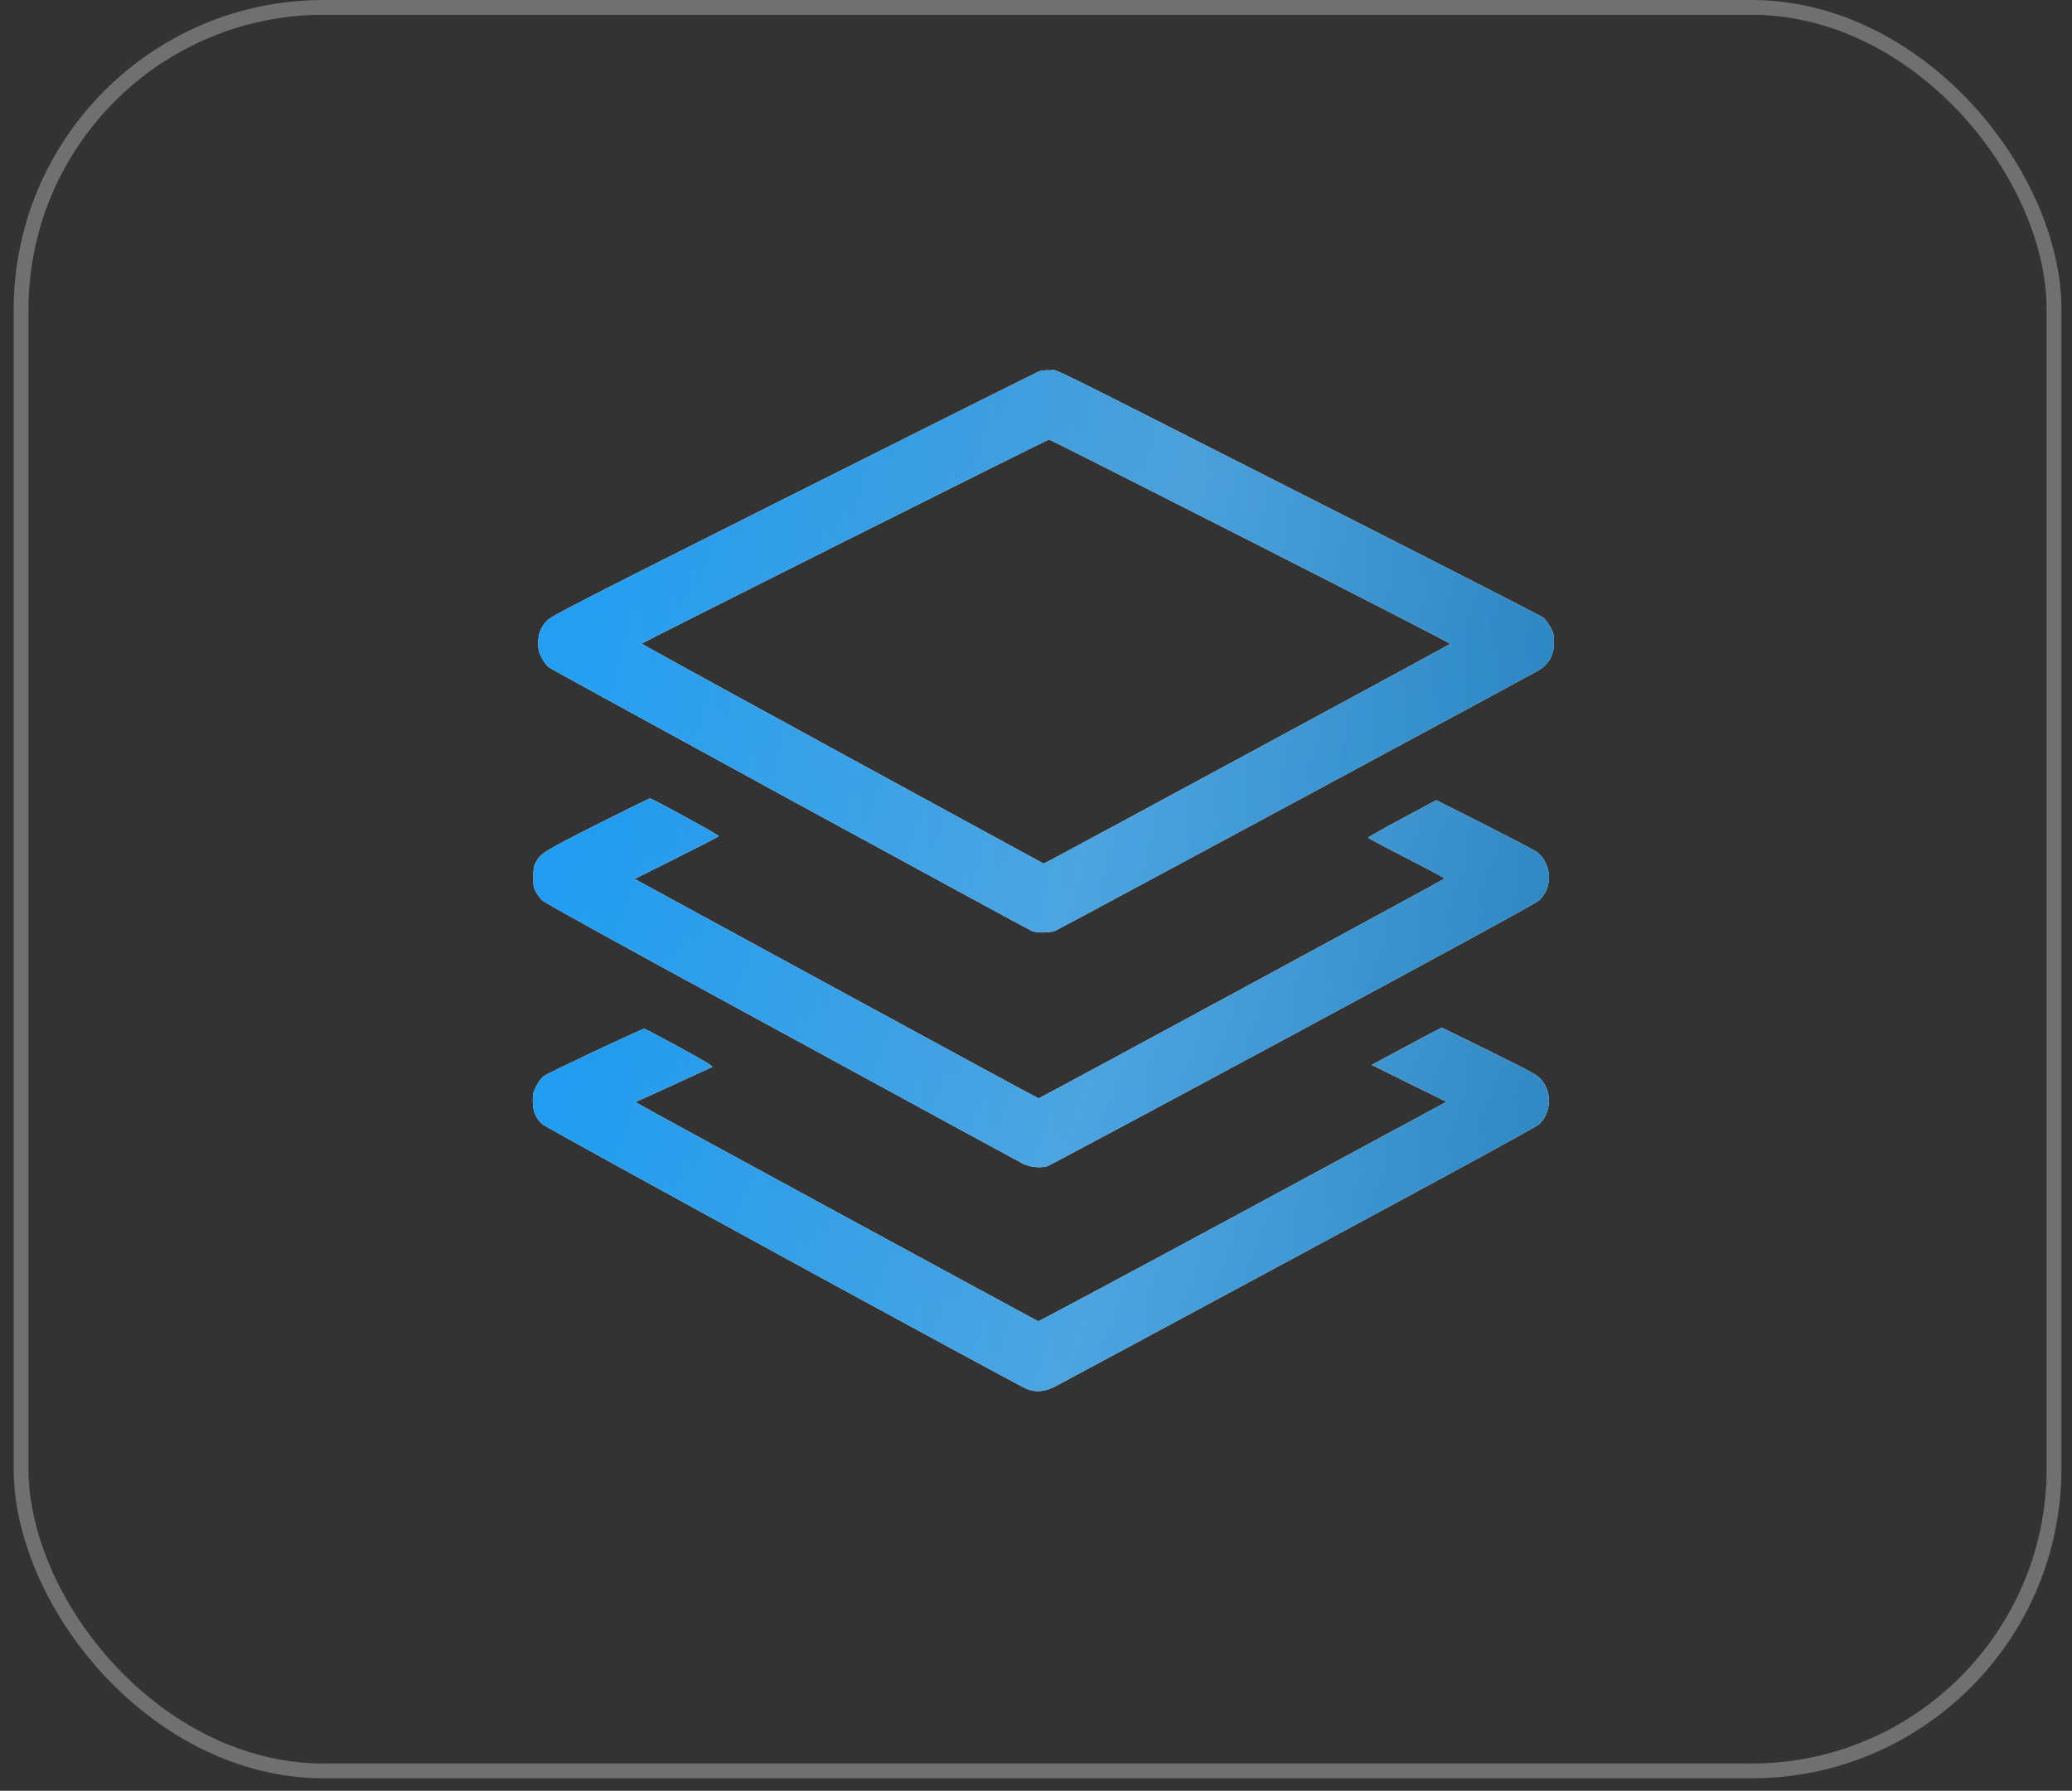<?xml version="1.0" encoding="UTF-8"?> <svg xmlns="http://www.w3.org/2000/svg" width="140" height="121" viewBox="0 0 140 121" fill="none"><rect x="0" y="0" width="140" height="121" fill="#333333" stroke="none"/><rect opacity="0.3" x="1.423" y="0.5" width="137.364" height="119.158" rx="20.437" stroke="white"></rect><path d="M70.207 25.094C70.069 25.145 62.598 28.881 53.615 33.39C38.368 41.051 37.257 41.621 36.943 41.957C36.533 42.388 36.365 42.834 36.365 43.492C36.365 43.887 36.409 44.062 36.592 44.428C36.716 44.683 36.928 44.968 37.081 45.085C37.345 45.29 69.243 62.701 69.732 62.906C70.09 63.052 70.982 63.037 71.34 62.869C71.757 62.679 103.669 45.487 103.991 45.275C104.678 44.83 105 44.245 105 43.404C105 42.914 104.971 42.79 104.766 42.388C104.634 42.14 104.408 41.84 104.269 41.73C104.13 41.621 97.537 38.244 89.614 34.224C69.367 23.954 71.589 25.05 70.982 25.021C70.668 25.007 70.361 25.036 70.207 25.094ZM84.526 36.585C91.967 40.364 98.027 43.477 97.997 43.507C97.939 43.565 71.158 58.045 70.741 58.242L70.507 58.352L56.912 50.94C49.442 46.861 43.338 43.514 43.36 43.492C43.484 43.368 70.778 29.685 70.88 29.699C70.953 29.707 77.093 32.806 84.526 36.585Z" fill="white"></path><path d="M70.207 25.094C70.069 25.145 62.598 28.881 53.615 33.39C38.368 41.051 37.257 41.621 36.943 41.957C36.533 42.388 36.365 42.834 36.365 43.492C36.365 43.887 36.409 44.062 36.592 44.428C36.716 44.683 36.928 44.968 37.081 45.085C37.345 45.29 69.243 62.701 69.732 62.906C70.09 63.052 70.982 63.037 71.34 62.869C71.757 62.679 103.669 45.487 103.991 45.275C104.678 44.83 105 44.245 105 43.404C105 42.914 104.971 42.79 104.766 42.388C104.634 42.14 104.408 41.84 104.269 41.73C104.13 41.621 97.537 38.244 89.614 34.224C69.367 23.954 71.589 25.05 70.982 25.021C70.668 25.007 70.361 25.036 70.207 25.094ZM84.526 36.585C91.967 40.364 98.027 43.477 97.997 43.507C97.939 43.565 71.158 58.045 70.741 58.242L70.507 58.352L56.912 50.94C49.442 46.861 43.338 43.514 43.36 43.492C43.484 43.368 70.778 29.685 70.88 29.699C70.953 29.707 77.093 32.806 84.526 36.585Z" fill="url(#paint0_linear_2002_4)"></path><path d="M70.207 25.094C70.069 25.145 62.598 28.881 53.615 33.39C38.368 41.051 37.257 41.621 36.943 41.957C36.533 42.388 36.365 42.834 36.365 43.492C36.365 43.887 36.409 44.062 36.592 44.428C36.716 44.683 36.928 44.968 37.081 45.085C37.345 45.29 69.243 62.701 69.732 62.906C70.09 63.052 70.982 63.037 71.34 62.869C71.757 62.679 103.669 45.487 103.991 45.275C104.678 44.83 105 44.245 105 43.404C105 42.914 104.971 42.79 104.766 42.388C104.634 42.14 104.408 41.84 104.269 41.73C104.13 41.621 97.537 38.244 89.614 34.224C69.367 23.954 71.589 25.05 70.982 25.021C70.668 25.007 70.361 25.036 70.207 25.094ZM84.526 36.585C91.967 40.364 98.027 43.477 97.997 43.507C97.939 43.565 71.158 58.045 70.741 58.242L70.507 58.352L56.912 50.94C49.442 46.861 43.338 43.514 43.36 43.492C43.484 43.368 70.778 29.685 70.88 29.699C70.953 29.707 77.093 32.806 84.526 36.585Z" fill="url(#paint1_linear_2002_4)" fill-opacity="0.2"></path><path d="M40.349 55.699C36.775 57.511 36.534 57.657 36.205 58.271C36.066 58.535 36.037 58.695 36.037 59.28C36.037 59.901 36.059 60.011 36.234 60.303C36.336 60.486 36.534 60.735 36.672 60.866C36.804 60.99 41.847 63.783 47.878 67.064C53.908 70.354 61.078 74.257 63.812 75.748C66.546 77.239 68.951 78.54 69.148 78.642C69.579 78.862 70.339 78.935 70.77 78.796C70.924 78.745 78.409 74.739 87.406 69.893C98.656 63.834 103.838 60.998 104.021 60.822C104.43 60.42 104.664 59.858 104.664 59.265C104.664 58.608 104.32 57.906 103.831 57.562C103.648 57.431 102.047 56.597 100.278 55.699L97.047 54.069L94.738 55.304C93.473 55.984 92.443 56.568 92.45 56.605C92.465 56.641 93.627 57.263 95.045 57.986C96.463 58.717 97.618 59.331 97.618 59.361C97.618 59.397 70.303 74.191 70.171 74.22C70.142 74.22 63.995 70.887 56.503 66.809L42.878 59.39L45.729 57.964C47.293 57.182 48.572 56.517 48.572 56.495C48.572 56.415 44.048 53.944 43.916 53.952C43.843 53.959 42.242 54.748 40.349 55.699Z" fill="white"></path><path d="M40.349 55.699C36.775 57.511 36.534 57.657 36.205 58.271C36.066 58.535 36.037 58.695 36.037 59.28C36.037 59.901 36.059 60.011 36.234 60.303C36.336 60.486 36.534 60.735 36.672 60.866C36.804 60.99 41.847 63.783 47.878 67.064C53.908 70.354 61.078 74.257 63.812 75.748C66.546 77.239 68.951 78.54 69.148 78.642C69.579 78.862 70.339 78.935 70.77 78.796C70.924 78.745 78.409 74.739 87.406 69.893C98.656 63.834 103.838 60.998 104.021 60.822C104.43 60.42 104.664 59.858 104.664 59.265C104.664 58.608 104.32 57.906 103.831 57.562C103.648 57.431 102.047 56.597 100.278 55.699L97.047 54.069L94.738 55.304C93.473 55.984 92.443 56.568 92.45 56.605C92.465 56.641 93.627 57.263 95.045 57.986C96.463 58.717 97.618 59.331 97.618 59.361C97.618 59.397 70.303 74.191 70.171 74.22C70.142 74.22 63.995 70.887 56.503 66.809L42.878 59.39L45.729 57.964C47.293 57.182 48.572 56.517 48.572 56.495C48.572 56.415 44.048 53.944 43.916 53.952C43.843 53.959 42.242 54.748 40.349 55.699Z" fill="url(#paint2_linear_2002_4)"></path><path d="M40.349 55.699C36.775 57.511 36.534 57.657 36.205 58.271C36.066 58.535 36.037 58.695 36.037 59.28C36.037 59.901 36.059 60.011 36.234 60.303C36.336 60.486 36.534 60.735 36.672 60.866C36.804 60.99 41.847 63.783 47.878 67.064C53.908 70.354 61.078 74.257 63.812 75.748C66.546 77.239 68.951 78.54 69.148 78.642C69.579 78.862 70.339 78.935 70.77 78.796C70.924 78.745 78.409 74.739 87.406 69.893C98.656 63.834 103.838 60.998 104.021 60.822C104.43 60.42 104.664 59.858 104.664 59.265C104.664 58.608 104.32 57.906 103.831 57.562C103.648 57.431 102.047 56.597 100.278 55.699L97.047 54.069L94.738 55.304C93.473 55.984 92.443 56.568 92.45 56.605C92.465 56.641 93.627 57.263 95.045 57.986C96.463 58.717 97.618 59.331 97.618 59.361C97.618 59.397 70.303 74.191 70.171 74.22C70.142 74.22 63.995 70.887 56.503 66.809L42.878 59.39L45.729 57.964C47.293 57.182 48.572 56.517 48.572 56.495C48.572 56.415 44.048 53.944 43.916 53.952C43.843 53.959 42.242 54.748 40.349 55.699Z" fill="url(#paint3_linear_2002_4)" fill-opacity="0.2"></path><path d="M95.023 70.697L92.684 71.954L95.213 73.204L97.742 74.447L84 81.866C76.442 85.945 70.208 89.278 70.156 89.278C70.076 89.263 43.828 75.002 43.178 74.608L42.937 74.469L45.48 73.307C46.876 72.671 48.068 72.123 48.126 72.093C48.199 72.049 47.549 71.655 45.919 70.77C44.654 70.076 43.58 69.513 43.536 69.513C43.368 69.513 36.979 72.517 36.738 72.715C36.592 72.832 36.365 73.131 36.241 73.38C36.029 73.782 36 73.906 36 74.396C36 75.097 36.205 75.58 36.665 75.975C37.001 76.26 68.578 93.517 69.36 93.839C69.974 94.094 70.58 94.043 71.275 93.692C71.552 93.546 78.964 89.563 87.75 84.826C98.626 78.971 103.809 76.135 103.999 75.96C104.832 75.156 104.883 73.796 104.116 72.927C103.86 72.634 103.48 72.422 100.644 71.019C98.889 70.149 97.435 69.44 97.406 69.44C97.384 69.44 96.309 70.01 95.023 70.697Z" fill="white"></path><path d="M95.023 70.697L92.684 71.954L95.213 73.204L97.742 74.447L84 81.866C76.442 85.945 70.208 89.278 70.156 89.278C70.076 89.263 43.828 75.002 43.178 74.608L42.937 74.469L45.48 73.307C46.876 72.671 48.068 72.123 48.126 72.093C48.199 72.049 47.549 71.655 45.919 70.77C44.654 70.076 43.58 69.513 43.536 69.513C43.368 69.513 36.979 72.517 36.738 72.715C36.592 72.832 36.365 73.131 36.241 73.38C36.029 73.782 36 73.906 36 74.396C36 75.097 36.205 75.58 36.665 75.975C37.001 76.26 68.578 93.517 69.36 93.839C69.974 94.094 70.58 94.043 71.275 93.692C71.552 93.546 78.964 89.563 87.75 84.826C98.626 78.971 103.809 76.135 103.999 75.96C104.832 75.156 104.883 73.796 104.116 72.927C103.86 72.634 103.48 72.422 100.644 71.019C98.889 70.149 97.435 69.44 97.406 69.44C97.384 69.44 96.309 70.01 95.023 70.697Z" fill="url(#paint4_linear_2002_4)"></path><path d="M95.023 70.697L92.684 71.954L95.213 73.204L97.742 74.447L84 81.866C76.442 85.945 70.208 89.278 70.156 89.278C70.076 89.263 43.828 75.002 43.178 74.608L42.937 74.469L45.48 73.307C46.876 72.671 48.068 72.123 48.126 72.093C48.199 72.049 47.549 71.655 45.919 70.77C44.654 70.076 43.58 69.513 43.536 69.513C43.368 69.513 36.979 72.517 36.738 72.715C36.592 72.832 36.365 73.131 36.241 73.38C36.029 73.782 36 73.906 36 74.396C36 75.097 36.205 75.58 36.665 75.975C37.001 76.26 68.578 93.517 69.36 93.839C69.974 94.094 70.58 94.043 71.275 93.692C71.552 93.546 78.964 89.563 87.75 84.826C98.626 78.971 103.809 76.135 103.999 75.96C104.832 75.156 104.883 73.796 104.116 72.927C103.86 72.634 103.48 72.422 100.644 71.019C98.889 70.149 97.435 69.44 97.406 69.44C97.384 69.44 96.309 70.01 95.023 70.697Z" fill="url(#paint5_linear_2002_4)" fill-opacity="0.2"></path><defs><linearGradient id="paint0_linear_2002_4" x1="36.365" y1="44.003" x2="107.559" y2="35.952" gradientUnits="userSpaceOnUse"><stop stop-color="#209EF3"></stop><stop offset="1" stop-color="#1E7DBD"></stop></linearGradient><linearGradient id="paint1_linear_2002_4" x1="36.365" y1="38.279" x2="116.052" y2="59.356" gradientUnits="userSpaceOnUse"><stop stop-color="white" stop-opacity="0"></stop><stop offset="0.491" stop-color="white"></stop><stop offset="1" stop-color="white" stop-opacity="0"></stop></linearGradient><linearGradient id="paint2_linear_2002_4" x1="36.037" y1="66.409" x2="106.05" y2="54.333" gradientUnits="userSpaceOnUse"><stop stop-color="#209EF3"></stop><stop offset="1" stop-color="#1E7DBD"></stop></linearGradient><linearGradient id="paint3_linear_2002_4" x1="36.037" y1="62.657" x2="109.356" y2="92.236" gradientUnits="userSpaceOnUse"><stop stop-color="white" stop-opacity="0"></stop><stop offset="0.491" stop-color="white"></stop><stop offset="1" stop-color="white" stop-opacity="0"></stop></linearGradient><linearGradient id="paint4_linear_2002_4" x1="36" y1="81.72" x2="105.985" y2="69.467" gradientUnits="userSpaceOnUse"><stop stop-color="#209EF3"></stop><stop offset="1" stop-color="#1E7DBD"></stop></linearGradient><linearGradient id="paint5_linear_2002_4" x1="36" y1="78.021" x2="109.045" y2="107.931" gradientUnits="userSpaceOnUse"><stop stop-color="white" stop-opacity="0"></stop><stop offset="0.491" stop-color="white"></stop><stop offset="1" stop-color="white" stop-opacity="0"></stop></linearGradient></defs></svg> 